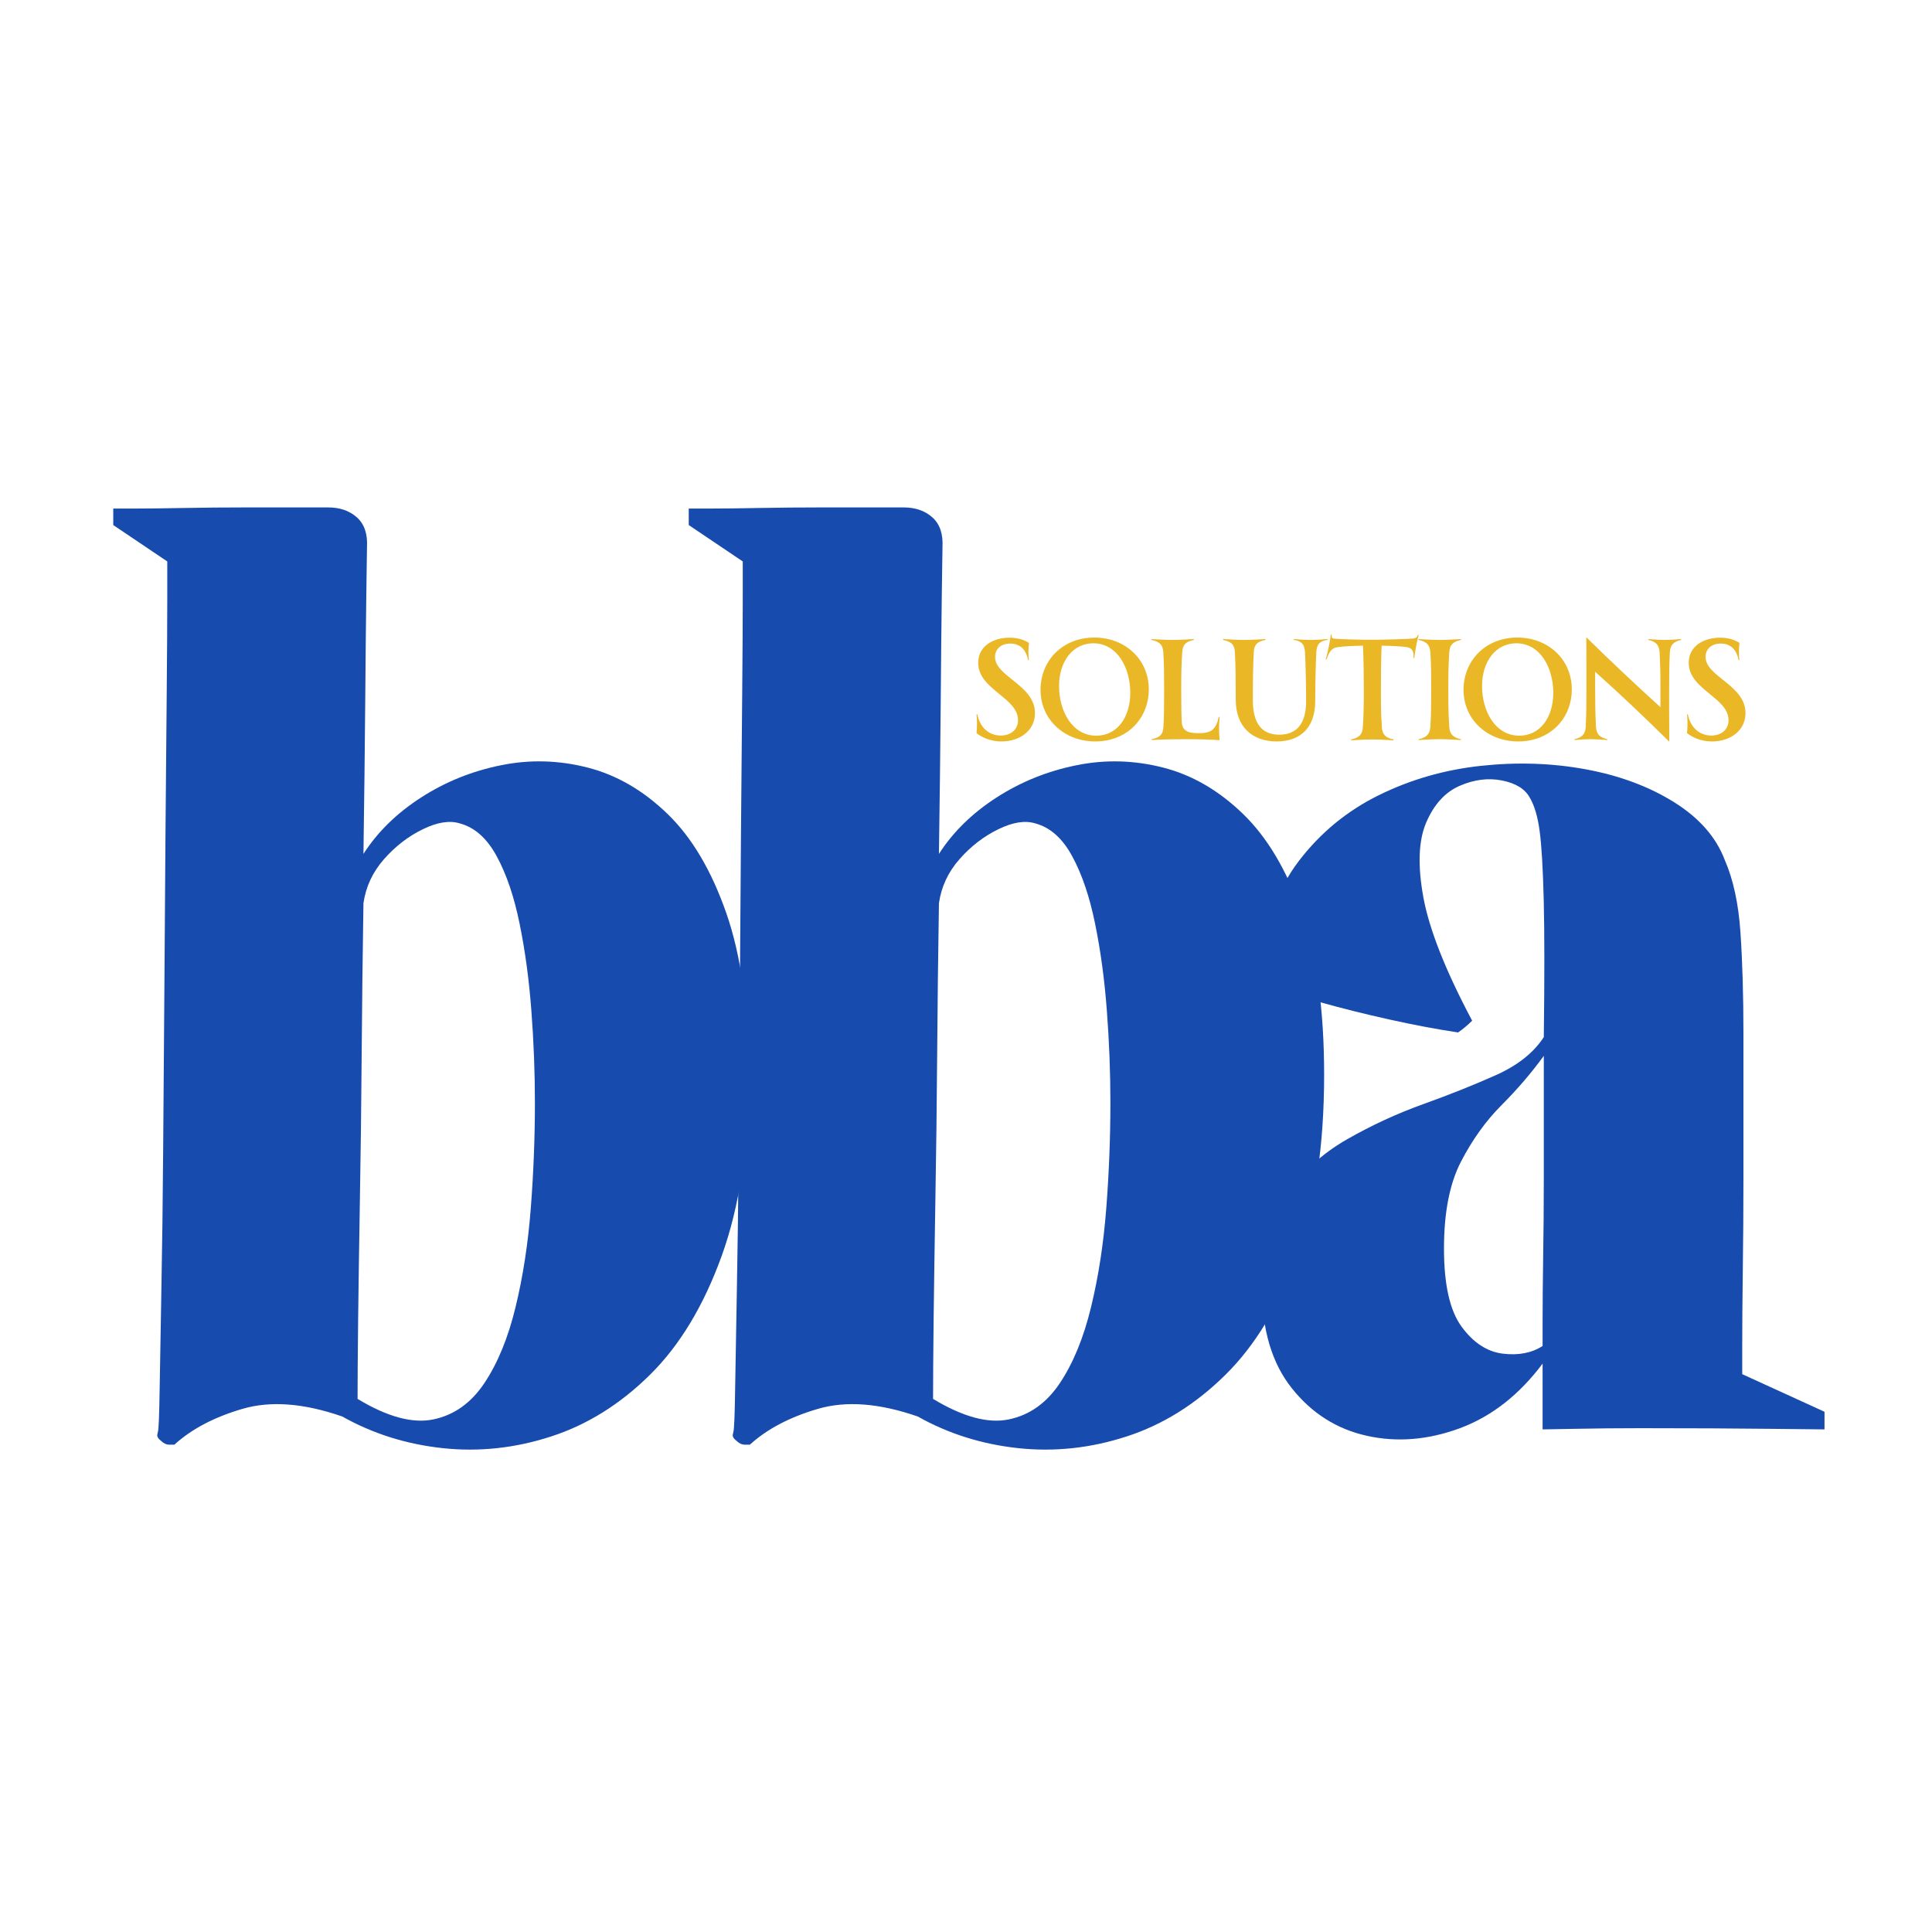 <svg xmlns="http://www.w3.org/2000/svg" xmlns:xlink="http://www.w3.org/1999/xlink" width="500" zoomAndPan="magnify" viewBox="0 0 375 375" height="500" preserveAspectRatio="xMidYMid meet" version="1.0"><defs><g></g><clipPath id="c1fe535d97"><path d="M 0.238 0.039 L 338.641 0.039 L 338.641 239.559 L 0.238 239.559 Z M 0.238 0.039" clip-rule="nonzero"></path></clipPath><clipPath id="18ea583df6"><rect x="0" width="339" y="0" height="240"></rect></clipPath><clipPath id="602efc1fda"><rect x="0" width="339" y="0" height="240"></rect></clipPath></defs><g transform="matrix(1, 0, 0, 1, 18, 95)"><g clip-path="url(#602efc1fda)"><g clip-path="url(#c1fe535d97)"><g><g clip-path="url(#18ea583df6)"><g fill="#184bae" fill-opacity="1"><g transform="translate(0.795, 182.444)"><g><path d="M 51.75 -111.703 C 54.488 -115.961 58.211 -119.609 62.922 -122.641 C 67.629 -125.68 72.797 -127.77 78.422 -128.906 C 84.047 -130.051 89.664 -129.898 95.281 -128.453 C 100.906 -127.016 106.07 -124.016 110.781 -119.453 C 115.5 -114.891 119.301 -108.469 122.188 -100.188 C 125.07 -91.906 126.516 -81.457 126.516 -68.844 C 126.516 -55.008 124.766 -43.27 121.266 -33.625 C 117.773 -23.977 113.141 -16.301 107.359 -10.594 C 101.586 -4.895 95.207 -0.91 88.219 1.359 C 81.227 3.641 74.195 4.398 67.125 3.641 C 60.062 2.879 53.566 0.832 47.641 -2.5 C 40.191 -5.094 33.734 -5.586 28.266 -3.984 C 22.797 -2.391 18.391 -0.07 15.047 2.969 C 15.047 2.969 14.738 2.969 14.125 2.969 C 13.52 2.969 12.988 2.738 12.531 2.281 C 11.926 1.82 11.66 1.398 11.734 1.016 C 11.816 0.641 11.859 0.453 11.859 0.453 C 12.004 -0.004 12.113 -2.703 12.188 -7.641 C 12.27 -12.578 12.383 -19.109 12.531 -27.234 C 12.688 -35.367 12.801 -44.41 12.875 -54.359 C 12.957 -64.316 13.035 -74.578 13.109 -85.141 C 13.18 -95.703 13.254 -105.961 13.328 -115.922 C 13.41 -125.879 13.488 -134.805 13.562 -142.703 C 13.633 -150.609 13.672 -156.879 13.672 -161.516 C 13.672 -166.148 13.672 -168.469 13.672 -168.469 L 3.188 -175.531 L 3.188 -178.734 C 3.188 -178.734 4.477 -178.734 7.062 -178.734 C 9.645 -178.734 12.91 -178.77 16.859 -178.844 C 20.816 -178.914 24.805 -178.953 28.828 -178.953 C 32.859 -178.953 36.395 -178.953 39.438 -178.953 C 42.477 -178.953 44.301 -178.953 44.906 -178.953 C 47.188 -178.953 49.047 -178.305 50.484 -177.016 C 51.93 -175.723 52.582 -173.785 52.438 -171.203 C 52.438 -170.898 52.395 -168.008 52.312 -162.531 C 52.238 -157.062 52.164 -149.879 52.094 -140.984 C 52.02 -132.098 51.906 -122.336 51.75 -111.703 Z M 50.609 -5.922 C 56.379 -2.43 61.281 -1.102 65.312 -1.938 C 69.344 -2.77 72.648 -5.125 75.234 -9 C 77.816 -12.875 79.828 -17.773 81.266 -23.703 C 82.711 -29.629 83.703 -36.051 84.234 -42.969 C 84.766 -49.883 85.031 -56.688 85.031 -63.375 C 85.031 -69.301 84.801 -75.266 84.344 -81.266 C 83.895 -87.273 83.133 -92.898 82.062 -98.141 C 81 -103.379 79.52 -107.742 77.625 -111.234 C 75.727 -114.734 73.332 -116.863 70.438 -117.625 C 68.469 -118.238 66.078 -117.859 63.266 -116.484 C 60.453 -115.117 57.941 -113.18 55.734 -110.672 C 53.535 -108.172 52.207 -105.32 51.75 -102.125 C 51.594 -92.406 51.477 -82.602 51.406 -72.719 C 51.332 -62.844 51.219 -53.492 51.062 -44.672 C 50.914 -35.859 50.801 -28.07 50.719 -21.312 C 50.645 -14.551 50.609 -9.422 50.609 -5.922 Z M 50.609 -5.922"></path></g></g></g><g fill="#184bae" fill-opacity="1"><g transform="translate(112.497, 182.444)"><g><path d="M 51.75 -111.703 C 54.488 -115.961 58.211 -119.609 62.922 -122.641 C 67.629 -125.68 72.797 -127.77 78.422 -128.906 C 84.047 -130.051 89.664 -129.898 95.281 -128.453 C 100.906 -127.016 106.07 -124.016 110.781 -119.453 C 115.5 -114.891 119.301 -108.469 122.188 -100.188 C 125.07 -91.906 126.516 -81.457 126.516 -68.844 C 126.516 -55.008 124.766 -43.27 121.266 -33.625 C 117.773 -23.977 113.141 -16.301 107.359 -10.594 C 101.586 -4.895 95.207 -0.91 88.219 1.359 C 81.227 3.641 74.195 4.398 67.125 3.641 C 60.062 2.879 53.566 0.832 47.641 -2.5 C 40.191 -5.094 33.734 -5.586 28.266 -3.984 C 22.797 -2.391 18.391 -0.07 15.047 2.969 C 15.047 2.969 14.738 2.969 14.125 2.969 C 13.52 2.969 12.988 2.738 12.531 2.281 C 11.926 1.82 11.66 1.398 11.734 1.016 C 11.816 0.641 11.859 0.453 11.859 0.453 C 12.004 -0.004 12.113 -2.703 12.188 -7.641 C 12.27 -12.578 12.383 -19.109 12.531 -27.234 C 12.688 -35.367 12.801 -44.41 12.875 -54.359 C 12.957 -64.316 13.035 -74.578 13.109 -85.141 C 13.18 -95.703 13.254 -105.961 13.328 -115.922 C 13.41 -125.879 13.488 -134.805 13.562 -142.703 C 13.633 -150.609 13.672 -156.879 13.672 -161.516 C 13.672 -166.148 13.672 -168.469 13.672 -168.469 L 3.188 -175.531 L 3.188 -178.734 C 3.188 -178.734 4.477 -178.734 7.062 -178.734 C 9.645 -178.734 12.91 -178.77 16.859 -178.844 C 20.816 -178.914 24.805 -178.953 28.828 -178.953 C 32.859 -178.953 36.395 -178.953 39.438 -178.953 C 42.477 -178.953 44.301 -178.953 44.906 -178.953 C 47.188 -178.953 49.047 -178.305 50.484 -177.016 C 51.93 -175.723 52.582 -173.785 52.438 -171.203 C 52.438 -170.898 52.395 -168.008 52.312 -162.531 C 52.238 -157.062 52.164 -149.879 52.094 -140.984 C 52.02 -132.098 51.906 -122.336 51.75 -111.703 Z M 50.609 -5.922 C 56.379 -2.43 61.281 -1.102 65.312 -1.938 C 69.344 -2.77 72.648 -5.125 75.234 -9 C 77.816 -12.875 79.828 -17.773 81.266 -23.703 C 82.711 -29.629 83.703 -36.051 84.234 -42.969 C 84.766 -49.883 85.031 -56.688 85.031 -63.375 C 85.031 -69.301 84.801 -75.266 84.344 -81.266 C 83.895 -87.273 83.133 -92.898 82.062 -98.141 C 81 -103.379 79.52 -107.742 77.625 -111.234 C 75.727 -114.734 73.332 -116.863 70.438 -117.625 C 68.469 -118.238 66.078 -117.859 63.266 -116.484 C 60.453 -115.117 57.941 -113.18 55.734 -110.672 C 53.535 -108.172 52.207 -105.32 51.75 -102.125 C 51.594 -92.406 51.477 -82.602 51.406 -72.719 C 51.332 -62.844 51.219 -53.492 51.062 -44.672 C 50.914 -35.859 50.801 -28.07 50.719 -21.312 C 50.645 -14.551 50.609 -9.422 50.609 -5.922 Z M 50.609 -5.922"></path></g></g></g><g fill="#184bae" fill-opacity="1"><g transform="translate(224.198, 182.444)"><g><path d="M 111.938 -3.422 L 111.938 0 C 111.938 0 108.438 -0.035 101.438 -0.109 C 94.445 -0.191 86.016 -0.234 76.141 -0.234 C 71.734 -0.234 67.477 -0.191 63.375 -0.109 C 59.27 -0.035 57.219 0 57.219 0 L 57.219 -12.766 C 52.656 -6.68 47.297 -2.5 41.141 -0.219 C 34.992 2.051 28.992 2.539 23.141 1.25 C 17.285 -0.039 12.422 -3.117 8.547 -7.984 C 4.672 -12.848 2.734 -19.379 2.734 -27.578 C 2.734 -35.023 4.289 -40.988 7.406 -45.469 C 10.52 -49.957 14.469 -53.566 19.25 -56.297 C 24.039 -59.035 28.984 -61.316 34.078 -63.141 C 39.172 -64.973 43.844 -66.836 48.094 -68.734 C 52.352 -70.629 55.473 -73.098 57.453 -76.141 C 57.598 -87.691 57.594 -96.547 57.438 -102.703 C 57.289 -108.859 57.023 -113.344 56.641 -116.156 C 56.266 -118.969 55.625 -121.129 54.719 -122.641 C 53.801 -124.316 52.008 -125.422 49.344 -125.953 C 46.688 -126.484 43.953 -126.141 41.141 -124.922 C 38.336 -123.711 36.176 -121.359 34.656 -117.859 C 33.133 -114.359 32.941 -109.492 34.078 -103.266 C 35.223 -97.035 38.379 -89.055 43.547 -79.328 C 42.629 -78.422 41.719 -77.66 40.812 -77.047 C 36.707 -77.66 32.258 -78.5 27.469 -79.562 C 22.688 -80.625 18.281 -81.723 14.25 -82.859 C 10.219 -84.004 7.141 -84.879 5.016 -85.484 C 4.254 -85.785 3.68 -86.395 3.297 -87.312 C 2.922 -88.227 2.734 -88.988 2.734 -89.594 C 3.336 -97.945 5.727 -104.859 9.906 -110.328 C 14.094 -115.805 19.266 -120.062 25.422 -123.094 C 31.578 -126.133 38.188 -128.035 45.25 -128.797 C 52.32 -129.555 59.125 -129.328 65.656 -128.109 C 72.188 -126.898 77.883 -124.773 82.75 -121.734 C 87.613 -118.691 90.883 -114.969 92.562 -110.562 C 94.227 -106.758 95.25 -102.047 95.625 -96.422 C 96.008 -90.805 96.203 -84.195 96.203 -76.594 C 96.203 -74.469 96.203 -70.895 96.203 -65.875 C 96.203 -60.863 96.203 -55.242 96.203 -49.016 C 96.203 -42.785 96.16 -36.742 96.078 -30.891 C 96.004 -25.035 95.969 -20.207 95.969 -16.406 C 95.969 -12.613 95.969 -10.719 95.969 -10.719 Z M 38.078 -35.109 C 38.078 -28.117 39.211 -23.066 41.484 -19.953 C 43.766 -16.836 46.426 -15.086 49.469 -14.703 C 52.508 -14.328 55.094 -14.82 57.219 -16.188 C 57.219 -16.188 57.219 -17.816 57.219 -21.078 C 57.219 -24.348 57.254 -28.453 57.328 -33.391 C 57.41 -38.336 57.453 -43.469 57.453 -48.781 C 57.453 -54.102 57.453 -58.93 57.453 -63.266 C 57.453 -67.598 57.453 -70.676 57.453 -72.5 C 55.016 -69.156 52.273 -65.961 49.234 -62.922 C 46.203 -59.879 43.582 -56.227 41.375 -51.969 C 39.176 -47.719 38.078 -42.098 38.078 -35.109 Z M 38.078 -35.109"></path></g></g></g></g></g></g><g fill="#eab726" fill-opacity="1"><g transform="translate(169.5, 48.64)"><g><path d="M 6.887 0.273 C 10.504 0.273 13.391 -1.879 13.391 -5.227 C 13.391 -10.668 5.633 -12.301 5.633 -16.137 C 5.633 -17.527 6.641 -18.723 8.602 -18.723 C 10.262 -18.723 11.621 -17.797 12.055 -15.512 L 12.219 -15.512 C 12.055 -16.438 12.109 -17.852 12.219 -18.859 C 11.348 -19.402 10.152 -19.867 8.465 -19.867 C 5.387 -19.867 2.367 -18.316 2.367 -14.969 C 2.367 -9.797 10.098 -8.246 10.098 -3.863 C 10.098 -1.906 8.574 -0.871 6.723 -0.871 C 4.598 -0.871 2.723 -2.312 2.203 -4.98 L 2.043 -4.98 C 2.176 -3.727 2.148 -2.559 2.043 -1.332 C 2.938 -0.652 4.52 0.273 6.887 0.273 Z M 6.887 0.273"></path></g></g></g><g fill="#eab726" fill-opacity="1"><g transform="translate(182.581, 48.64)"><g><path d="M 12 0.273 C 18.152 0.273 22.398 -4.137 22.398 -9.852 C 22.398 -15.676 17.77 -19.895 11.84 -19.895 C 5.715 -19.895 1.387 -15.484 1.387 -9.742 C 1.387 -3.945 6.043 0.273 12 0.273 Z M 12.219 -0.844 C 7.539 -0.844 4.98 -5.605 4.98 -10.477 C 4.98 -15.188 7.594 -18.777 11.621 -18.777 C 16.301 -18.777 18.805 -13.988 18.805 -9.172 C 18.805 -4.355 16.219 -0.844 12.219 -0.844 Z M 12.219 -0.844"></path></g></g></g><g fill="#eab726" fill-opacity="1"><g transform="translate(204.175, 48.64)"><g><path d="M 14.559 -4.492 L 14.398 -4.52 C 13.852 -1.988 12.871 -1.332 10.559 -1.332 C 8.98 -1.332 7.32 -1.469 7.211 -3.43 C 7.129 -4.625 7.102 -6.75 7.102 -9.797 C 7.102 -12.953 7.129 -14.316 7.293 -17.09 C 7.375 -18.453 7.945 -19.105 9.551 -19.43 L 9.551 -19.594 C 8.191 -19.512 6.695 -19.43 5.441 -19.43 C 4.219 -19.43 2.723 -19.512 1.332 -19.594 L 1.332 -19.43 C 2.91 -19.105 3.539 -18.453 3.621 -17.062 C 3.781 -14.613 3.781 -12.629 3.781 -9.797 C 3.781 -6.723 3.781 -5.117 3.648 -2.586 C 3.566 -1.008 2.91 -0.488 1.359 -0.164 L 1.359 0 C 3.211 -0.137 6.586 -0.164 8.273 -0.164 C 10.07 -0.164 12.246 -0.137 14.559 0.027 C 14.398 -1.523 14.398 -2.992 14.559 -4.492 Z M 14.559 -4.492"></path></g></g></g><g fill="#eab726" fill-opacity="1"><g transform="translate(218.343, 48.64)"><g><path d="M 18.043 -19.43 C 17.008 -19.43 16.059 -19.484 14.75 -19.594 L 14.75 -19.43 C 16.109 -19.27 16.875 -18.695 16.953 -17.09 C 17.09 -14.887 17.172 -9.824 17.172 -7.512 C 17.172 -3.074 15.242 -1.035 11.973 -1.035 C 8.602 -1.035 6.832 -3.156 6.832 -7.785 C 6.832 -11.133 6.859 -14.398 7.02 -17.145 C 7.102 -18.562 7.73 -19.105 9.281 -19.43 L 9.281 -19.594 C 7.918 -19.512 6.449 -19.43 5.172 -19.43 C 3.891 -19.43 2.422 -19.512 1.062 -19.594 L 1.062 -19.43 C 2.641 -19.105 3.266 -18.508 3.348 -17.117 C 3.484 -14.641 3.512 -11.293 3.512 -7.84 C 3.512 -2.531 6.75 0.273 11.457 0.273 C 16.086 0.273 18.941 -2.422 18.941 -7.566 C 18.941 -10.695 19.023 -14.586 19.16 -17.117 C 19.242 -18.723 20.004 -19.27 21.363 -19.43 L 21.363 -19.594 C 20.059 -19.484 18.996 -19.43 18.043 -19.43 Z M 18.043 -19.43"></path></g></g></g><g fill="#eab726" fill-opacity="1"><g transform="translate(238.523, 48.64)"><g><path d="M 18.668 -20.41 C 18.535 -19.867 18.262 -19.785 17.77 -19.703 C 16.82 -19.594 11.758 -19.457 9.77 -19.457 C 7.785 -19.457 3.266 -19.566 2.422 -19.676 C 2.094 -19.73 1.906 -19.785 1.961 -20.465 L 1.797 -20.465 C 1.633 -19.188 1.117 -16.574 0.789 -15.676 L 0.953 -15.648 C 1.387 -16.793 1.742 -17.824 3.047 -18.016 C 4.027 -18.18 6.18 -18.289 8.027 -18.316 C 8.164 -15.539 8.191 -12.438 8.191 -9.742 C 8.191 -6.914 8.164 -4.926 8 -2.477 C 7.918 -1.117 7.293 -0.434 5.715 -0.109 L 5.715 0.055 C 7.102 -0.027 8.602 -0.109 9.852 -0.109 C 11.078 -0.109 12.602 -0.027 13.961 0.055 L 13.961 -0.109 C 12.355 -0.461 11.785 -1.117 11.703 -2.477 C 11.512 -5.227 11.512 -6.613 11.512 -9.742 C 11.512 -12.793 11.539 -15.703 11.648 -18.316 C 13.473 -18.289 15.539 -18.18 16.492 -18.043 C 17.746 -17.852 17.934 -16.98 17.824 -15.895 L 17.988 -15.895 C 18.098 -16.875 18.426 -18.887 18.832 -20.41 Z M 18.668 -20.41"></path></g></g></g><g fill="#eab726" fill-opacity="1"><g transform="translate(256.01, 48.64)"><g><path d="M 9.551 -19.43 L 9.551 -19.594 C 8.191 -19.512 6.695 -19.43 5.441 -19.43 C 4.219 -19.43 2.723 -19.512 1.332 -19.594 L 1.332 -19.43 C 2.91 -19.105 3.539 -18.426 3.621 -17.035 C 3.781 -14.586 3.781 -12.629 3.781 -9.797 C 3.781 -6.969 3.781 -5.008 3.621 -2.559 C 3.539 -1.172 2.91 -0.488 1.332 -0.164 L 1.332 0 C 2.723 -0.082 4.219 -0.164 5.441 -0.164 C 6.695 -0.164 8.191 -0.082 9.551 0 L 9.551 -0.164 C 8 -0.488 7.375 -1.172 7.293 -2.559 C 7.129 -5.309 7.102 -6.641 7.102 -9.797 C 7.102 -12.953 7.129 -14.289 7.293 -17.035 C 7.375 -18.426 7.945 -19.078 9.551 -19.43 Z M 9.551 -19.43"></path></g></g></g><g fill="#eab726" fill-opacity="1"><g transform="translate(264.685, 48.64)"><g><path d="M 12 0.273 C 18.152 0.273 22.398 -4.137 22.398 -9.852 C 22.398 -15.676 17.77 -19.895 11.84 -19.895 C 5.715 -19.895 1.387 -15.484 1.387 -9.742 C 1.387 -3.945 6.043 0.273 12 0.273 Z M 12.219 -0.844 C 7.539 -0.844 4.98 -5.605 4.98 -10.477 C 4.98 -15.188 7.594 -18.777 11.621 -18.777 C 16.301 -18.777 18.805 -13.988 18.805 -9.172 C 18.805 -4.355 16.219 -0.844 12.219 -0.844 Z M 12.219 -0.844"></path></g></g></g><g fill="#eab726" fill-opacity="1"><g transform="translate(286.278, 48.64)"><g><path d="M 18.887 -19.43 C 17.988 -19.43 17.062 -19.484 15.676 -19.594 L 15.676 -19.43 C 17.035 -19.105 17.77 -18.562 17.852 -17.008 C 17.961 -14.941 18.016 -13.199 18.016 -10.504 L 18.016 -6.367 C 13.254 -10.695 8.465 -15.188 3.676 -19.895 L 3.621 -19.895 C 3.648 -16.766 3.648 -13.117 3.648 -9.988 C 3.648 -6.969 3.621 -4.926 3.512 -2.559 C 3.43 -1.035 2.695 -0.488 1.332 -0.164 L 1.332 0 C 2.695 -0.109 3.512 -0.164 4.41 -0.164 C 5.281 -0.164 6.285 -0.109 7.676 0 L 7.676 -0.164 C 6.312 -0.488 5.578 -1.035 5.496 -2.613 C 5.387 -4.953 5.336 -6.996 5.336 -10.016 L 5.336 -13.254 C 10.262 -8.844 15.023 -4.328 19.676 0.273 L 19.73 0.273 C 19.703 -3.156 19.703 -6.941 19.703 -10.289 C 19.703 -13.062 19.73 -14.914 19.84 -17.035 C 19.922 -18.562 20.656 -19.105 22.016 -19.43 L 22.016 -19.594 C 20.656 -19.484 19.785 -19.43 18.887 -19.43 Z M 18.887 -19.43"></path></g></g></g><g fill="#eab726" fill-opacity="1"><g transform="translate(307.41, 48.64)"><g><path d="M 6.887 0.273 C 10.504 0.273 13.391 -1.879 13.391 -5.227 C 13.391 -10.668 5.633 -12.301 5.633 -16.137 C 5.633 -17.527 6.641 -18.723 8.602 -18.723 C 10.262 -18.723 11.621 -17.797 12.055 -15.512 L 12.219 -15.512 C 12.055 -16.438 12.109 -17.852 12.219 -18.859 C 11.348 -19.402 10.152 -19.867 8.465 -19.867 C 5.387 -19.867 2.367 -18.316 2.367 -14.969 C 2.367 -9.797 10.098 -8.246 10.098 -3.863 C 10.098 -1.906 8.574 -0.871 6.723 -0.871 C 4.598 -0.871 2.723 -2.312 2.203 -4.98 L 2.043 -4.98 C 2.176 -3.727 2.148 -2.559 2.043 -1.332 C 2.938 -0.652 4.52 0.273 6.887 0.273 Z M 6.887 0.273"></path></g></g></g></g></g></svg>